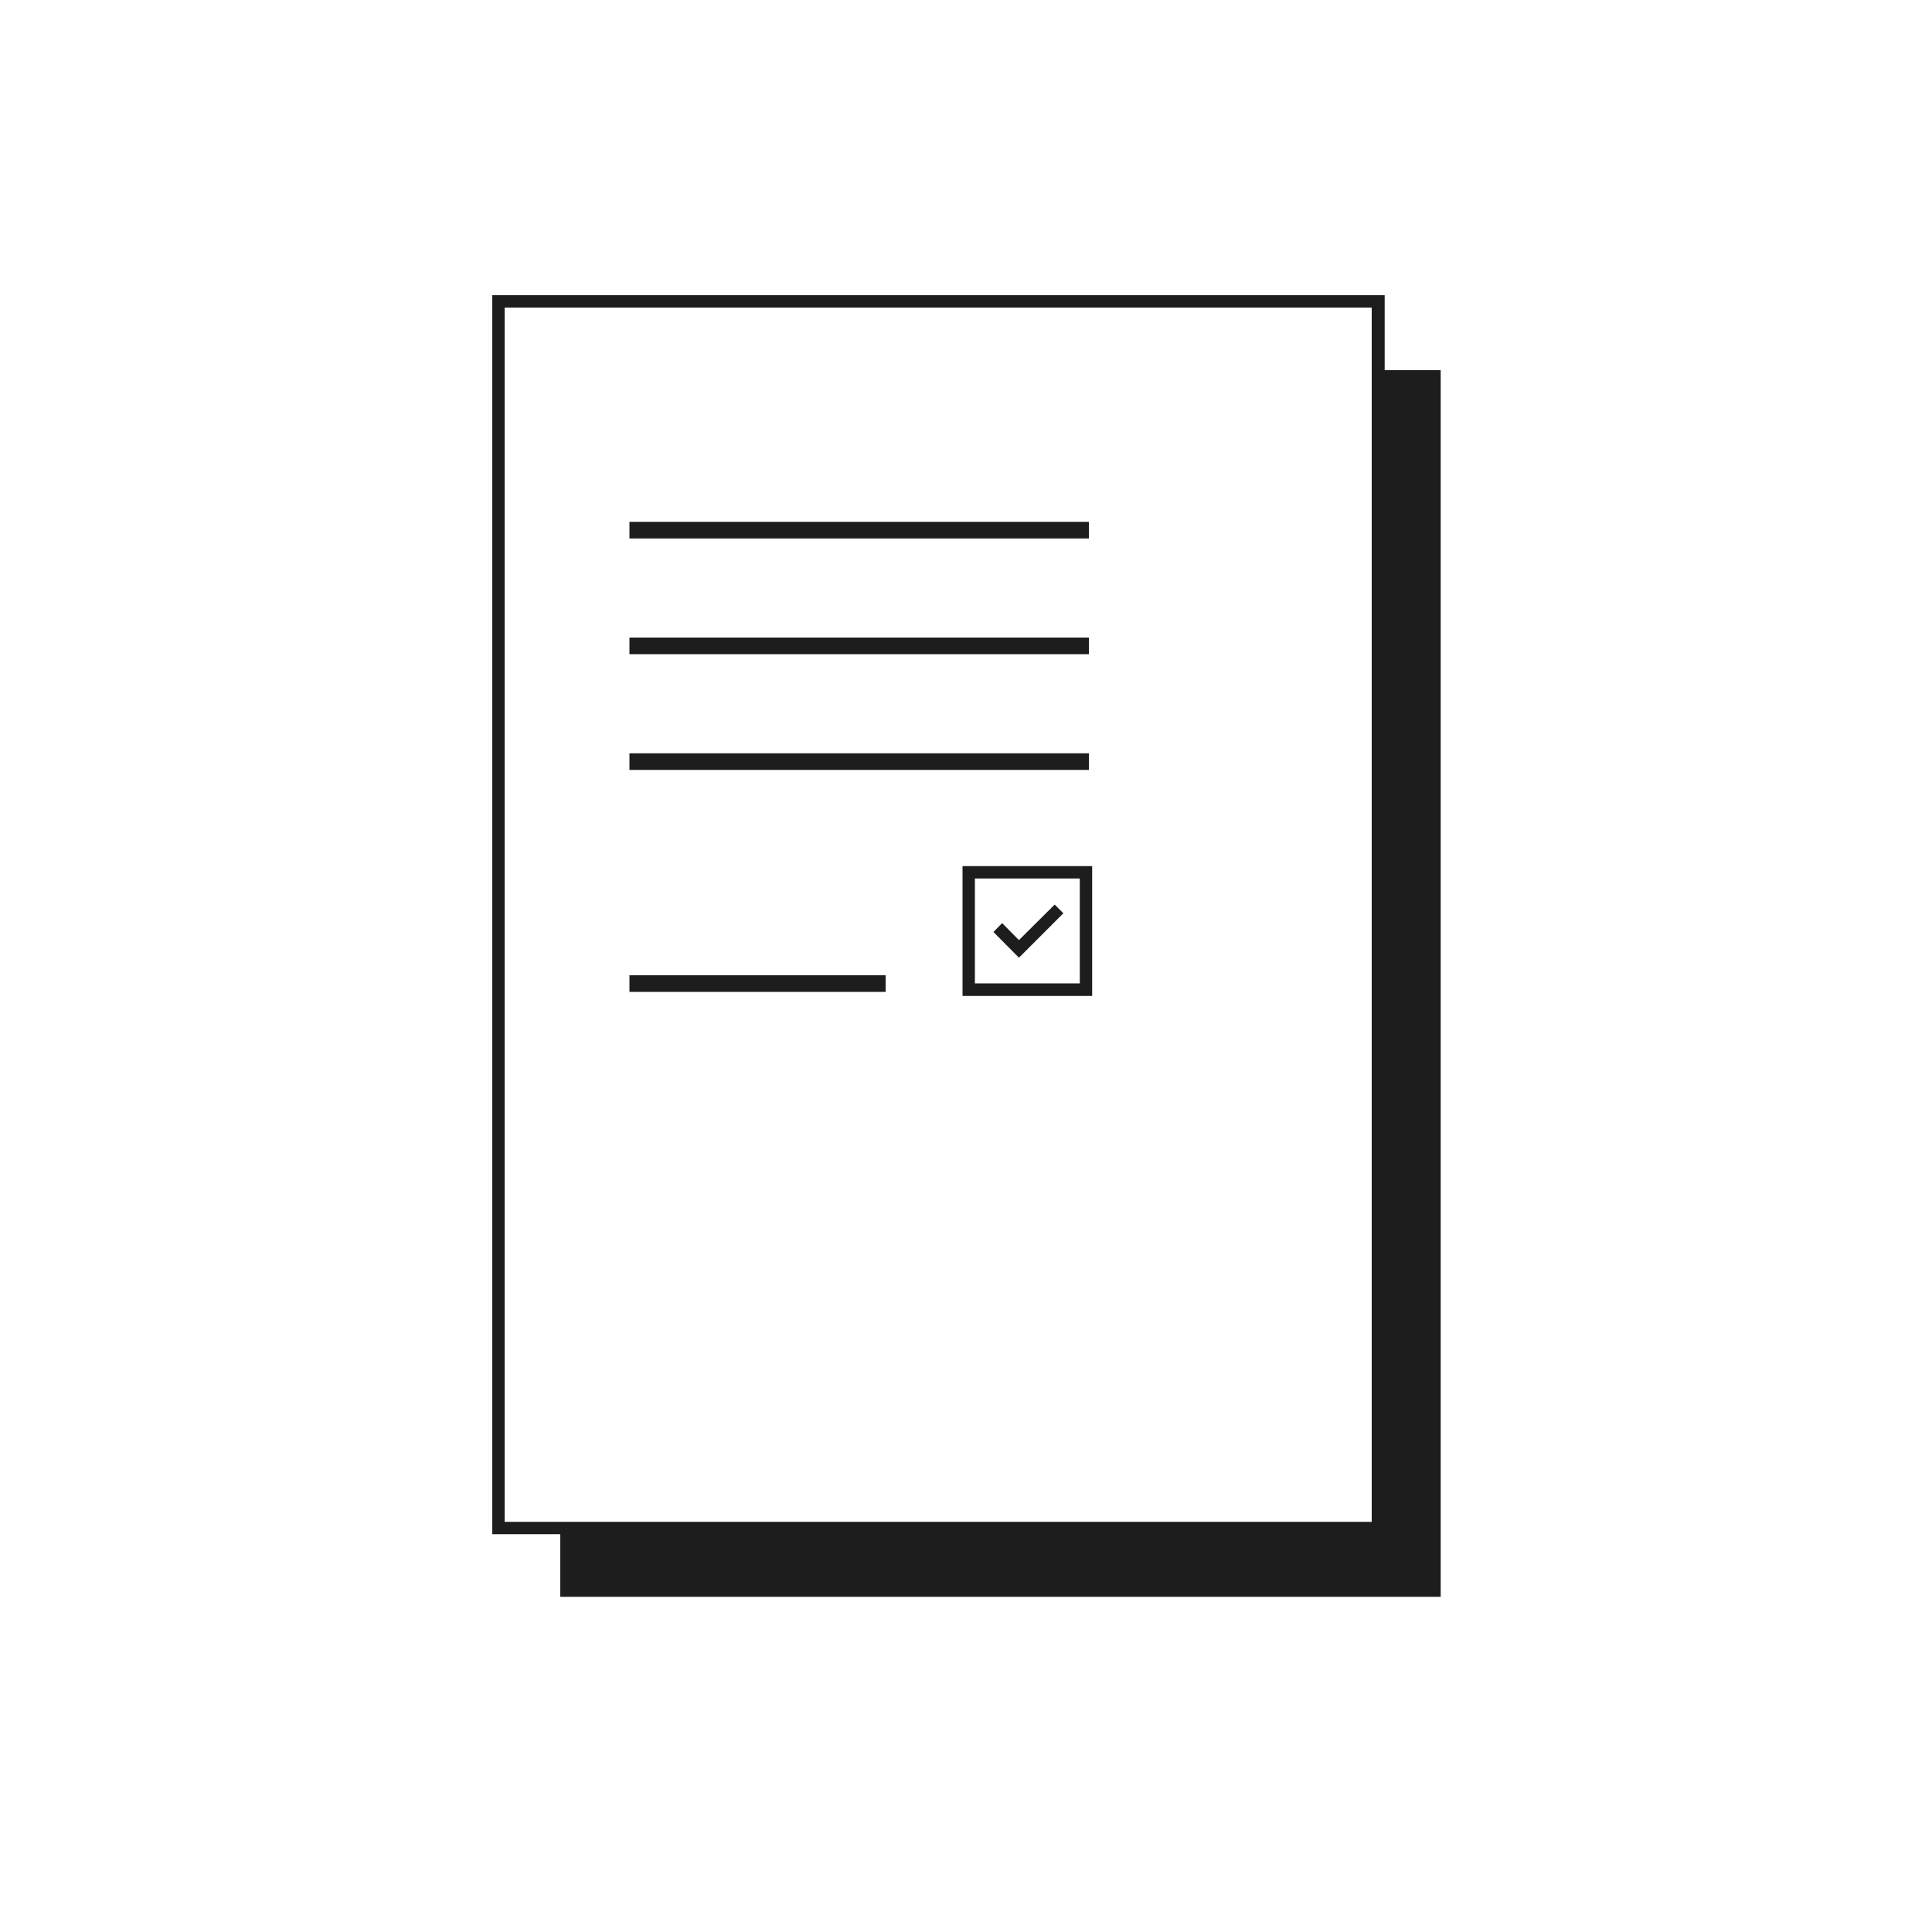 <svg id="Layer_1" data-name="Layer 1" xmlns="http://www.w3.org/2000/svg" viewBox="0 0 100 100"><defs><style>.cls-1{fill:#1d1d1d;}</style></defs><path class="cls-1" d="M71.67,19.16V15.28H25.48V79.41H29v3.24H74.57V19.16ZM26.12,15.92H71V78.77H26.12Z"/><rect class="cls-1" x="32.58" y="27.01" width="23.78" height="0.86"/><rect class="cls-1" x="32.58" y="33" width="23.78" height="0.86"/><rect class="cls-1" x="32.58" y="38.99" width="23.78" height="0.86"/><rect class="cls-1" x="32.58" y="50.48" width="13.26" height="0.86"/><path class="cls-1" d="M50.46,44.83h-.64v6.72h6.71V44.83H50.46Zm5.43,6.07H50.46V45.47h5.43Z"/><polygon class="cls-1" points="55.04 47.27 54.59 46.82 52.74 48.66 51.87 47.78 51.42 48.24 52.74 49.57 55.04 47.27"/></svg>